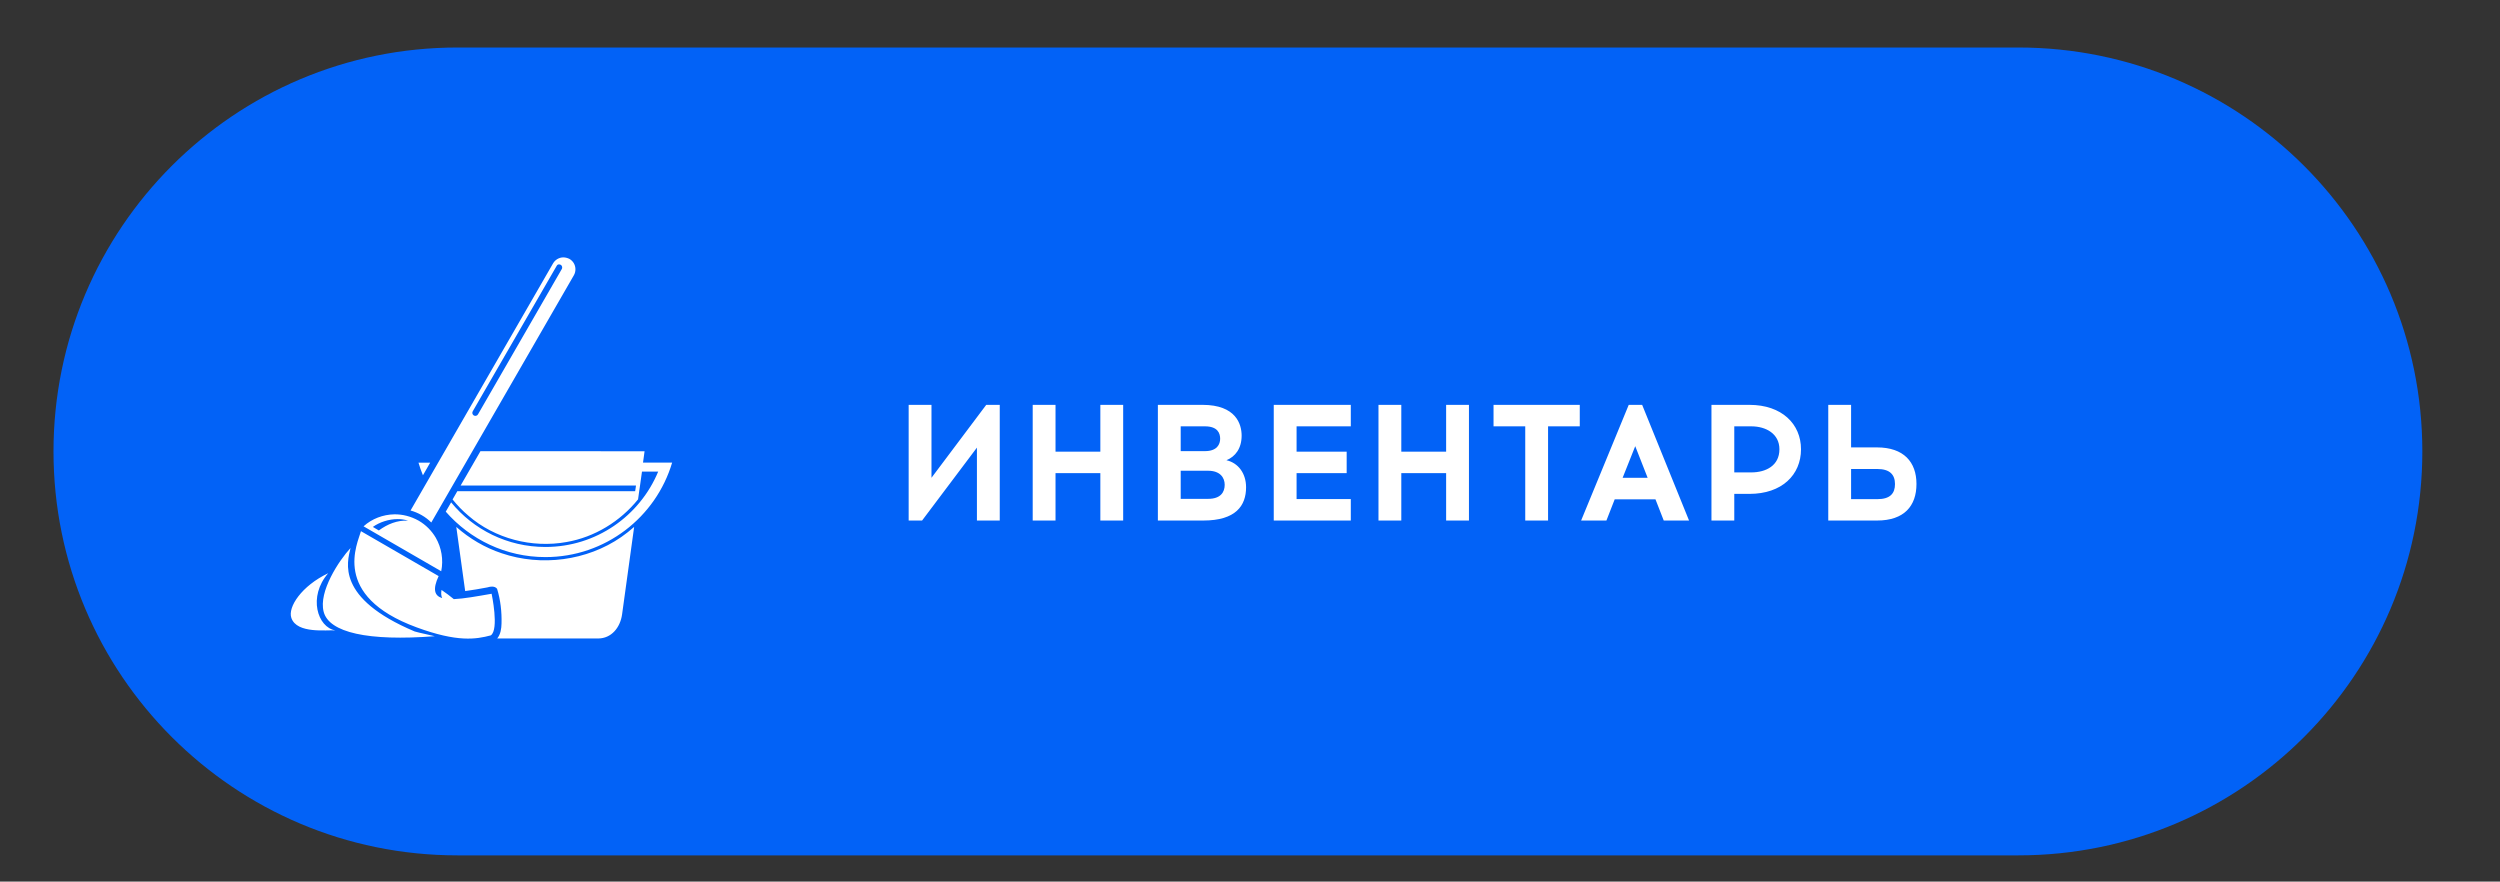 <?xml version="1.0" encoding="UTF-8"?> <!-- Generator: Adobe Illustrator 25.0.1, SVG Export Plug-In . SVG Version: 6.00 Build 0) --> <svg xmlns="http://www.w3.org/2000/svg" xmlns:xlink="http://www.w3.org/1999/xlink" id="Слой_1" x="0px" y="0px" viewBox="0 0 242.06 85.36" style="enable-background:new 0 0 242.06 85.36;" xml:space="preserve"><rect x="0" y="0" width="242.06" height="85.36" fill="#333333" stroke="none"/> <style type="text/css"> .st0{clip-path:url(#SVGID_2_);fill:#0262F7;} .st1{clip-path:url(#SVGID_2_);fill:#FFFFFF;} </style> <g> <defs> <rect id="SVGID_1_" x="5.18" y="4.6" width="229.36" height="78.22"></rect> </defs> <clipPath id="SVGID_2_"> <use xlink:href="#SVGID_1_" style="overflow:visible;"></use> </clipPath> <path class="st0" d="M44.29,4.6c-21.6,0-39.11,17.51-39.11,39.11c0,21.6,17.51,39.11,39.11,39.11h151.14 c21.6,0,39.11-17.51,39.11-39.11c0-21.6-17.51-39.11-39.11-39.11H44.29z"></path> <path class="st1" d="M179.23,48.32v-2.91h2.54c1.2,0,1.71,0.54,1.71,1.46c0,0.9-0.46,1.46-1.71,1.46H179.23z M179.23,43.33V39.2 h-2.21v11.2h4.72c2.64,0,3.82-1.42,3.82-3.54s-1.23-3.54-3.82-3.54H179.23z M167.92,45.74v-4.46h1.65c1.42,0,2.72,0.72,2.72,2.22 c0,1.58-1.3,2.24-2.72,2.24H167.92z M165.71,39.2v11.2h2.21v-2.58h1.47c3.14,0,4.99-1.84,4.99-4.32c0-2.45-1.86-4.3-4.99-4.3 H165.71z M158.33,43.2l1.2,3.06h-2.42L158.33,43.2z M156.34,48.35h3.95l0.8,2.05h2.45L159,39.2h-1.3l-4.61,11.2h2.45L156.34,48.35z M149.89,41.28h3.07V39.2h-8.35v2.08h3.07v9.12h2.21V41.28z M142.23,50.4V39.2h-2.21v4.53h-4.34V39.2h-2.21v11.2h2.21v-4.59h4.34 v4.59H142.23z M125.54,43.73v-2.45h5.25V39.2h-7.46v11.2h7.46v-2.08h-5.25v-2.51h4.85v-2.08H125.54z M114.32,45.58h2.66 c1.15,0,1.6,0.66,1.6,1.36c0,0.72-0.4,1.36-1.6,1.36h-2.66V45.58z M114.32,41.28h2.35c1.25,0,1.47,0.69,1.47,1.2 c0,0.53-0.29,1.2-1.47,1.2h-2.35V41.28z M112.11,39.2v11.2h4.4c3.15,0,4.14-1.44,4.14-3.22c0-1.33-0.74-2.35-1.9-2.62 c0.86-0.35,1.47-1.14,1.47-2.38c0-1.1-0.54-2.98-3.79-2.98H112.11z M108.75,50.4V39.2h-2.21v4.53h-4.34V39.2h-2.21v11.2h2.21v-4.59 h4.34v4.59H108.75z M96.8,50.4V39.2h-1.31l-5.3,7.06V39.2h-2.21v11.2h1.3l5.31-7.06v7.06H96.8z"></path> <path class="st1" d="M31.78,55.5c-2.58,1.23-3.93,3.28-3.57,4.33c0.53,1.57,3.49,1.14,4.27,1.21C30.74,60.75,29.8,57.77,31.78,55.5 M33.94,53.06c-1.1,1.19-3.12,4.22-2.6,6.18c0.52,2,4.28,2.86,10.76,2.36c-0.41-0.11-1.49-0.32-1.95-0.46 C32.49,57.91,33.62,54.43,33.94,53.06 M34.95,51.43c-0.31,1.16-2.94,6.25,5.38,9.31c3.96,1.46,5.76,1.16,7.19,0.78 c0.82-0.56,0.08-4.03,0.08-4.03c-1.43,0.25-2.7,0.48-3.66,0.52c-0.36-0.3-0.77-0.6-1.19-0.89c-0.06,0.33-0.03,0.59,0.06,0.79 c-0.74-0.22-0.94-0.84-0.34-2.13L34.95,51.43z M44.18,51.02l0.86,6.21c0.71-0.09,1.41-0.22,2.12-0.35 c0.31-0.09,0.74-0.17,0.97,0.13c0.33,1.08,0.46,2.22,0.43,3.35c-0.01,0.5-0.09,1.07-0.42,1.46h9.77c1.28,0,2.14-1.05,2.32-2.32 l1.17-8.48C61,51.37,60.58,51.7,60.15,52c-3.32,2.3-7.75,2.87-11.57,1.57C46.95,53.03,45.46,52.15,44.18,51.02 M38.51,50.26 L38.51,50.26c0.34,0,0.68,0.05,0.99,0.15c-1.04-0.05-1.97,0.33-2.82,0.95l-0.58-0.34C36.74,50.56,37.64,50.26,38.51,50.26z M38.18,49.8c-1.09,0.02-2.16,0.42-2.98,1.16l7.52,4.35c0.23-1.12,0.03-2.28-0.53-3.25c-0.39-0.66-0.95-1.24-1.66-1.65 C39.78,49.99,38.97,49.79,38.18,49.8 M40.52,44.8c0.12,0.42,0.27,0.82,0.43,1.22c0.23-0.41,0.47-0.81,0.7-1.22h-0.11h-0.65H40.52z M46.51,43.7c-0.64,1.1-1.27,2.21-1.91,3.31h16.98l-0.08,0.55H44.28c-0.15,0.27-0.31,0.53-0.46,0.8c0.46,0.57,0.97,1.1,1.53,1.57 c2.56,2.23,6.17,3.16,9.51,2.55c2.71-0.47,5.19-1.99,6.92-4.13l0.11-0.79l0.08-0.55l0.19-1.35h1.57c-1.78,4.29-6,7.3-10.92,7.3 c-3.68,0-6.97-1.68-9.13-4.32c-0.17,0.3-0.35,0.6-0.52,0.9c2.35,2.69,5.8,4.4,9.65,4.4c5.8,0,10.7-3.86,12.27-9.15H64.5h-0.47 h-1.77l0.15-1.1H46.51z M54.12,25.6L54.12,25.6c0.06,0,0.12,0.01,0.17,0.04c0.04,0.03,0.08,0.06,0.1,0.1 c0.05,0.09,0.06,0.2,0.01,0.3l-8.12,14.08c-0.08,0.14-0.26,0.19-0.4,0.11c-0.14-0.08-0.19-0.26-0.11-0.4l8.12-14.07 C53.94,25.65,54.02,25.6,54.12,25.6z M54.53,24.92c-0.39,0.01-0.77,0.22-0.98,0.58l-13.8,23.93c0.37,0.1,0.73,0.25,1.08,0.45 c0.35,0.2,0.66,0.44,0.93,0.71l13.8-23.93c0.22-0.38,0.2-0.84-0.01-1.19c-0.1-0.16-0.24-0.3-0.41-0.4 C54.94,24.97,54.73,24.92,54.53,24.92"></path> </g> </svg> 